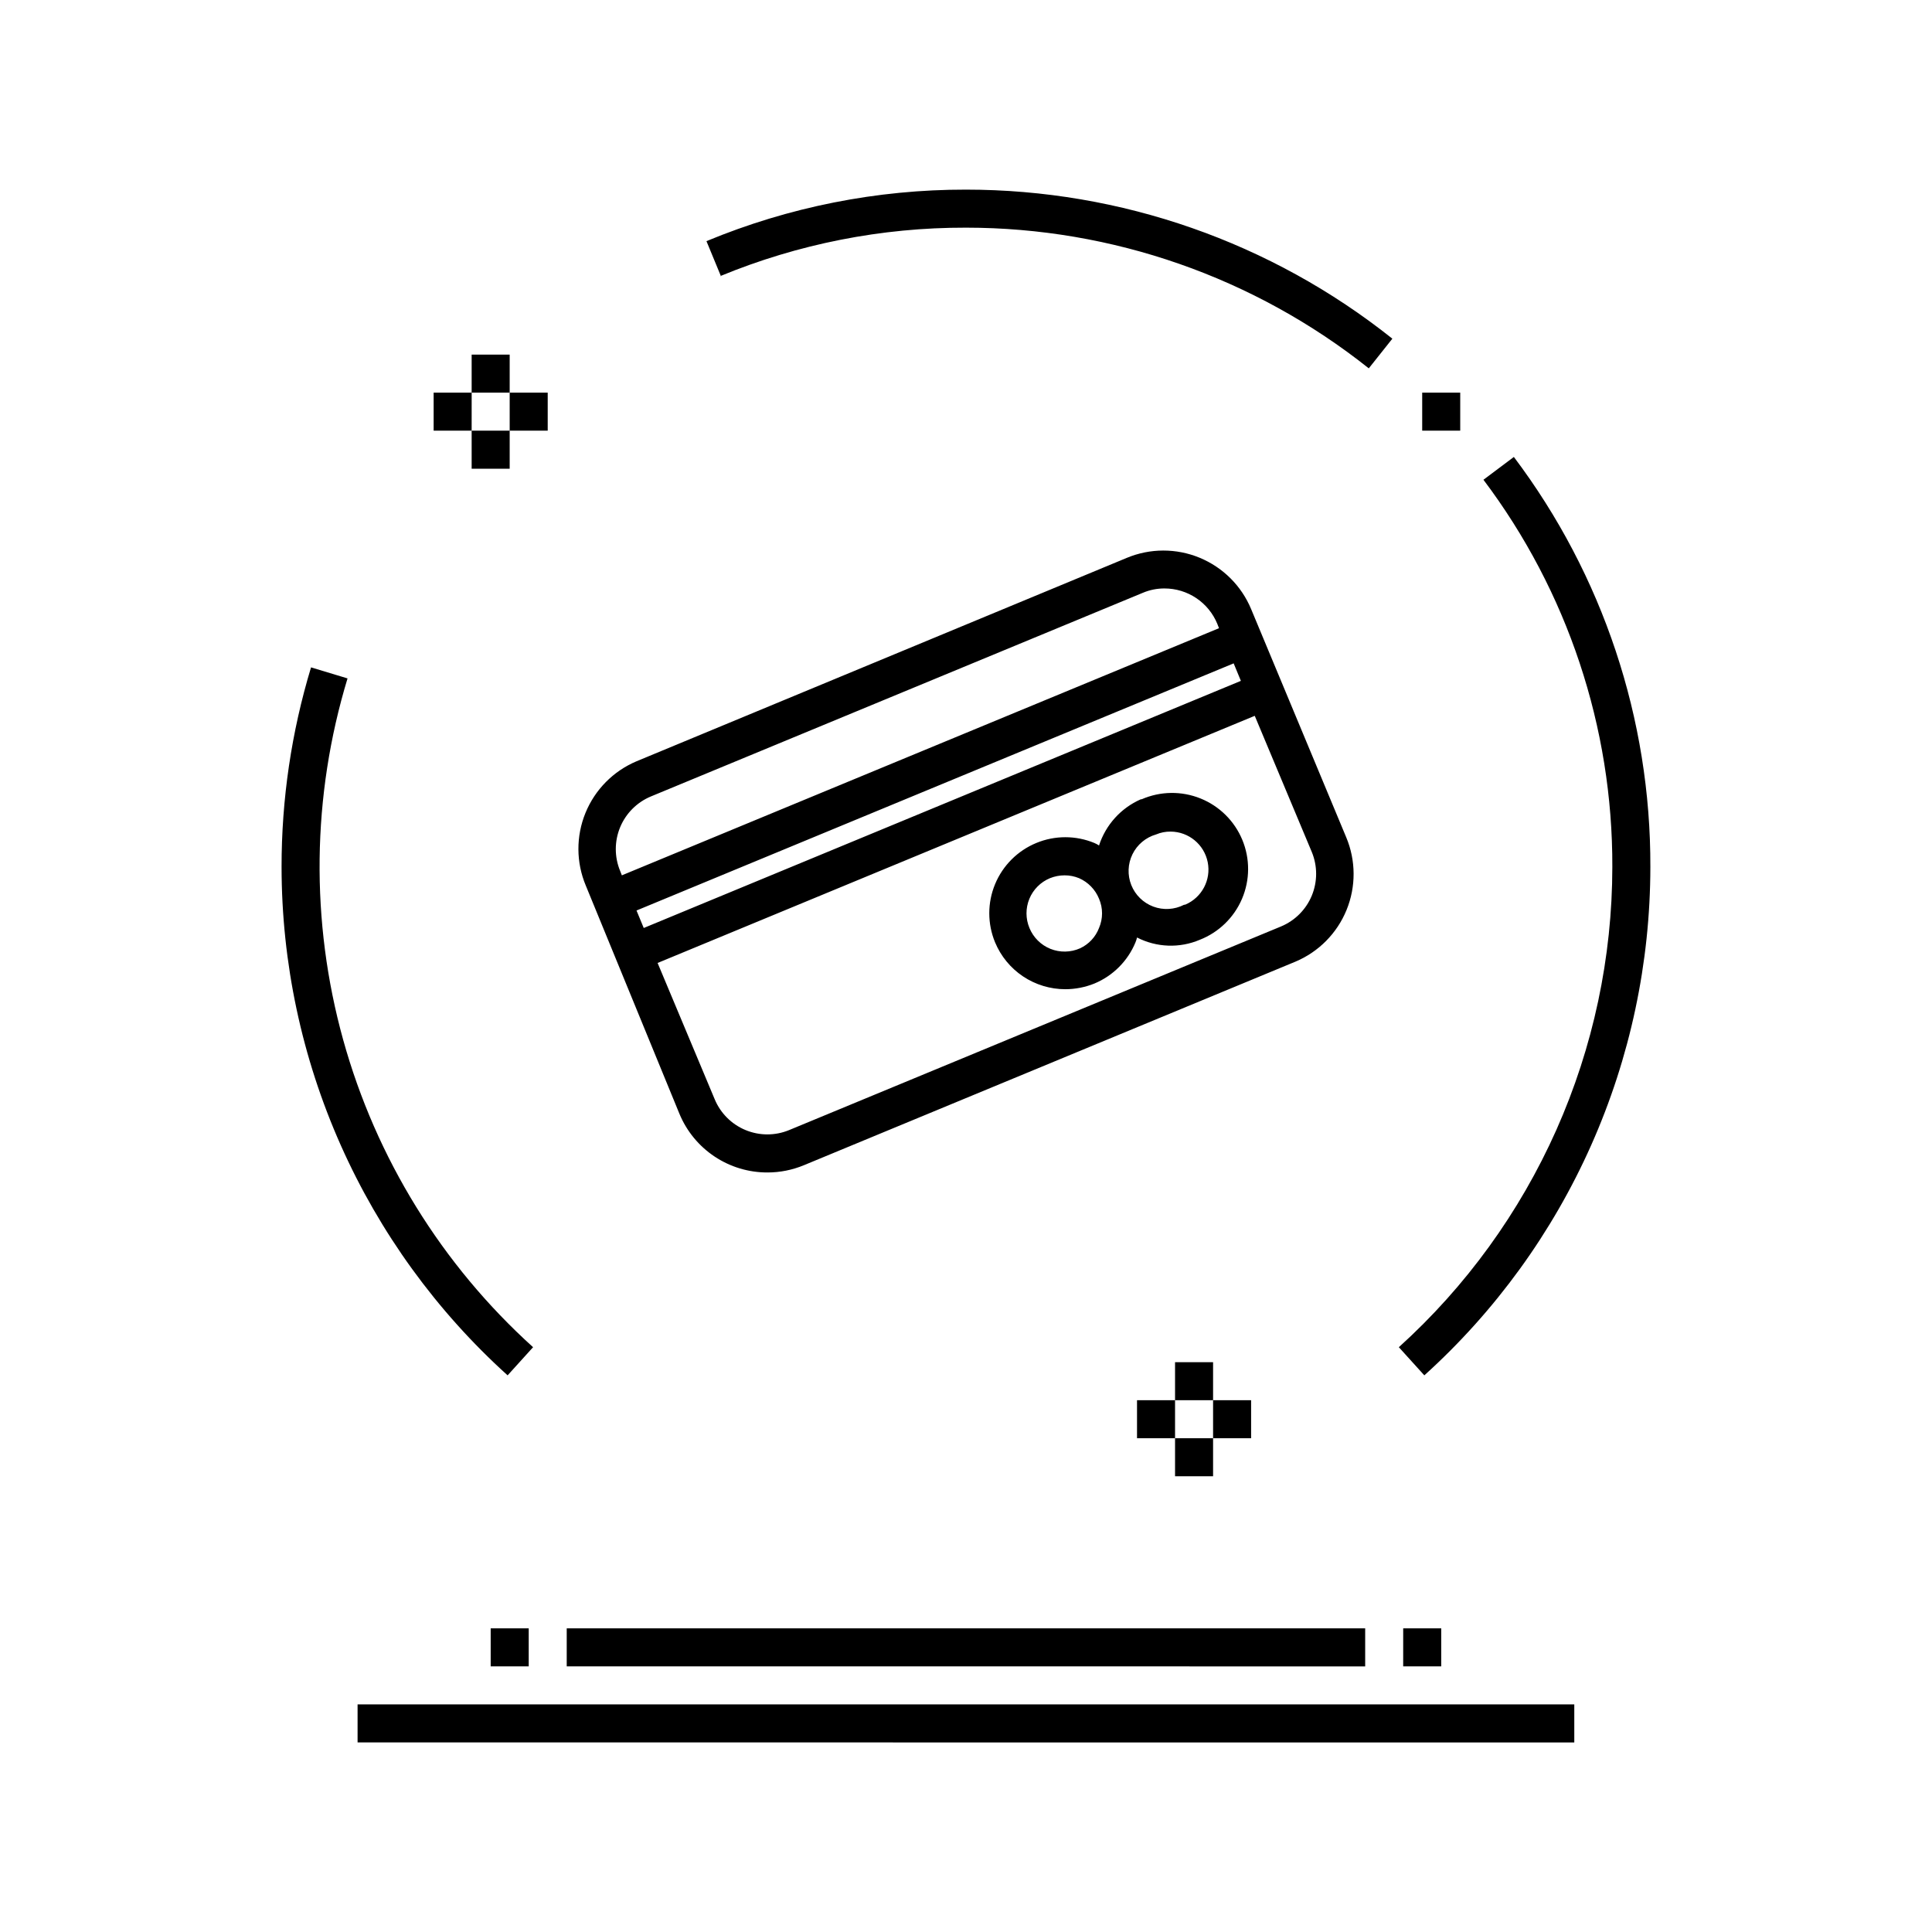 <?xml version="1.0" encoding="UTF-8"?>
<!-- The Best Svg Icon site in the world: iconSvg.co, Visit us! https://iconsvg.co -->
<svg fill="#000000" width="800px" height="800px" version="1.1" viewBox="144 144 512 512" xmlns="http://www.w3.org/2000/svg">
 <path d="m324.07 439.2c1.914 4.606 5.156 8.539 9.309 11.301 4.152 2.762 9.031 4.231 14.02 4.215 3.301 0 6.57-0.652 9.621-1.914l130.29-53.957c6.148-2.59 11.02-7.516 13.539-13.691 2.523-6.18 2.492-13.105-0.086-19.258l-25.191-60.457c-2.562-6.176-7.477-11.078-13.656-13.633-6.18-2.551-13.121-2.539-19.293 0.031l-129.93 53.906c-6.148 2.59-11.016 7.516-13.539 13.691-2.523 6.18-2.492 13.105 0.09 19.258zm-11.387-53.906 158.25-65.496 1.914 4.637-158.25 65.492zm178.95-3.93c-1.531 3.691-4.469 6.625-8.16 8.16l-130.34 53.957c-3.707 1.535-7.871 1.527-11.578-0.012-3.703-1.539-6.644-4.488-8.172-8.199l-15.113-36.074 158.25-65.496 15.113 36.074c1.539 3.711 1.539 7.879 0 11.59zm-183.29-18.141c1.535-3.691 4.469-6.625 8.16-8.16l130.34-53.957c1.816-0.773 3.769-1.168 5.746-1.16 3-0.004 5.934 0.883 8.43 2.555 2.492 1.668 4.434 4.039 5.574 6.816l0.453 1.16-158.25 65.496-0.453-1.16c-1.539-3.711-1.539-7.879 0-11.59zm137.99-7.406c-5.273 2.312-9.305 6.769-11.082 12.246-0.383-0.258-0.785-0.477-1.211-0.656-4.934-2.047-10.477-2.051-15.414-0.008-4.938 2.039-8.863 5.957-10.914 10.891-2.051 4.934-2.055 10.477-0.02 15.414 1.527 3.688 4.113 6.84 7.43 9.055 3.32 2.215 7.223 3.394 11.211 3.391 2.641-0.008 5.258-0.52 7.707-1.512 4.934-2.055 8.852-5.988 10.883-10.934 0.164-0.406 0.301-0.828 0.402-1.258 5.18 2.66 11.27 2.883 16.629 0.605 5.039-1.973 9.074-5.891 11.195-10.871 2.121-4.981 2.148-10.605 0.078-15.605-2.07-5-6.066-8.957-11.09-10.98-5.019-2.023-10.641-1.941-15.602 0.223zm-11.082 34.109c-0.91 2.387-2.719 4.32-5.039 5.391-2.488 1.102-5.316 1.148-7.84 0.137-2.523-1.016-4.527-3.012-5.562-5.527-1.031-2.473-1.039-5.254-0.02-7.731 1.02-2.477 2.988-4.445 5.461-5.469 1.234-0.496 2.551-0.754 3.879-0.754 1.316-0.004 2.617 0.254 3.832 0.754 2.402 1.055 4.301 3.008 5.289 5.441 1.07 2.477 1.07 5.281 0 7.758zm22.52-6.144c-2.527 1.297-5.484 1.469-8.145 0.473-2.66-1-4.777-3.074-5.828-5.715-1.047-2.641-0.934-5.602 0.316-8.152 1.25-2.555 3.519-4.457 6.25-5.246 1.227-0.523 2.547-0.781 3.879-0.758 4.777 0.031 8.871 3.414 9.812 8.094 0.938 4.684-1.539 9.383-5.934 11.254zm-188.78-125.65h-10.074v-10.078h10.078zm10.078-10.078-10.078 0.004v-10.078h10.078zm-10.078 10.078h10.078v10.078h-10.078zm10.078 0v-10.078h10.078v10.078zm176.33 256.94v10.078h-10.078v-10.078zm10.078 0-10.078 0.004v-10.078h10.078zm-10.078 20.152v-10.078h10.078v10.078zm10.078-10.078v-10.078h10.078v10.078zm65.496-267.02-10.078 0.004v-10.078h10.078zm-15.113 317.4h10.078v10.078l-10.082 0.004zm32.445 20.152 12.895 0.008v10.078l-322.44-0.004v-10.078l309.54 0.004zm-148.32-10.07h-105.8v-10.078l211.6 0.004v10.078zm-125.95-10.078h10.078v10.078h-10.078zm-55.418-201.77c-0.016-17.922 2.617-35.746 7.809-52.898l9.672 2.922c-9.465 31.164-9.867 64.375-1.16 95.762 8.707 31.383 26.164 59.645 50.332 81.477l-6.75 7.457c-18.844-17.023-33.91-37.809-44.23-61.012-10.316-23.203-15.656-48.312-15.672-73.707zm302.84 134.72-6.75-7.457h-0.004c17.797-16.086 32.023-35.719 41.77-57.637 9.742-21.922 14.789-45.637 14.809-69.625 0.121-37.02-11.875-73.062-34.156-102.62l8.062-6.047h-0.004c23.594 31.305 36.301 69.473 36.176 108.67-0.02 25.395-5.359 50.504-15.676 73.707-10.316 23.203-25.387 43.988-44.227 61.012zm-186.41-291.3-3.828-9.27-0.004-0.004c21.797-9.047 45.172-13.688 68.773-13.652 41.051 0 80.891 13.922 113 39.5l-6.246 7.859h-0.004c-30.348-24.133-67.98-37.273-106.75-37.281-22.352-0.051-44.488 4.316-65.145 12.848z"/>
</svg>